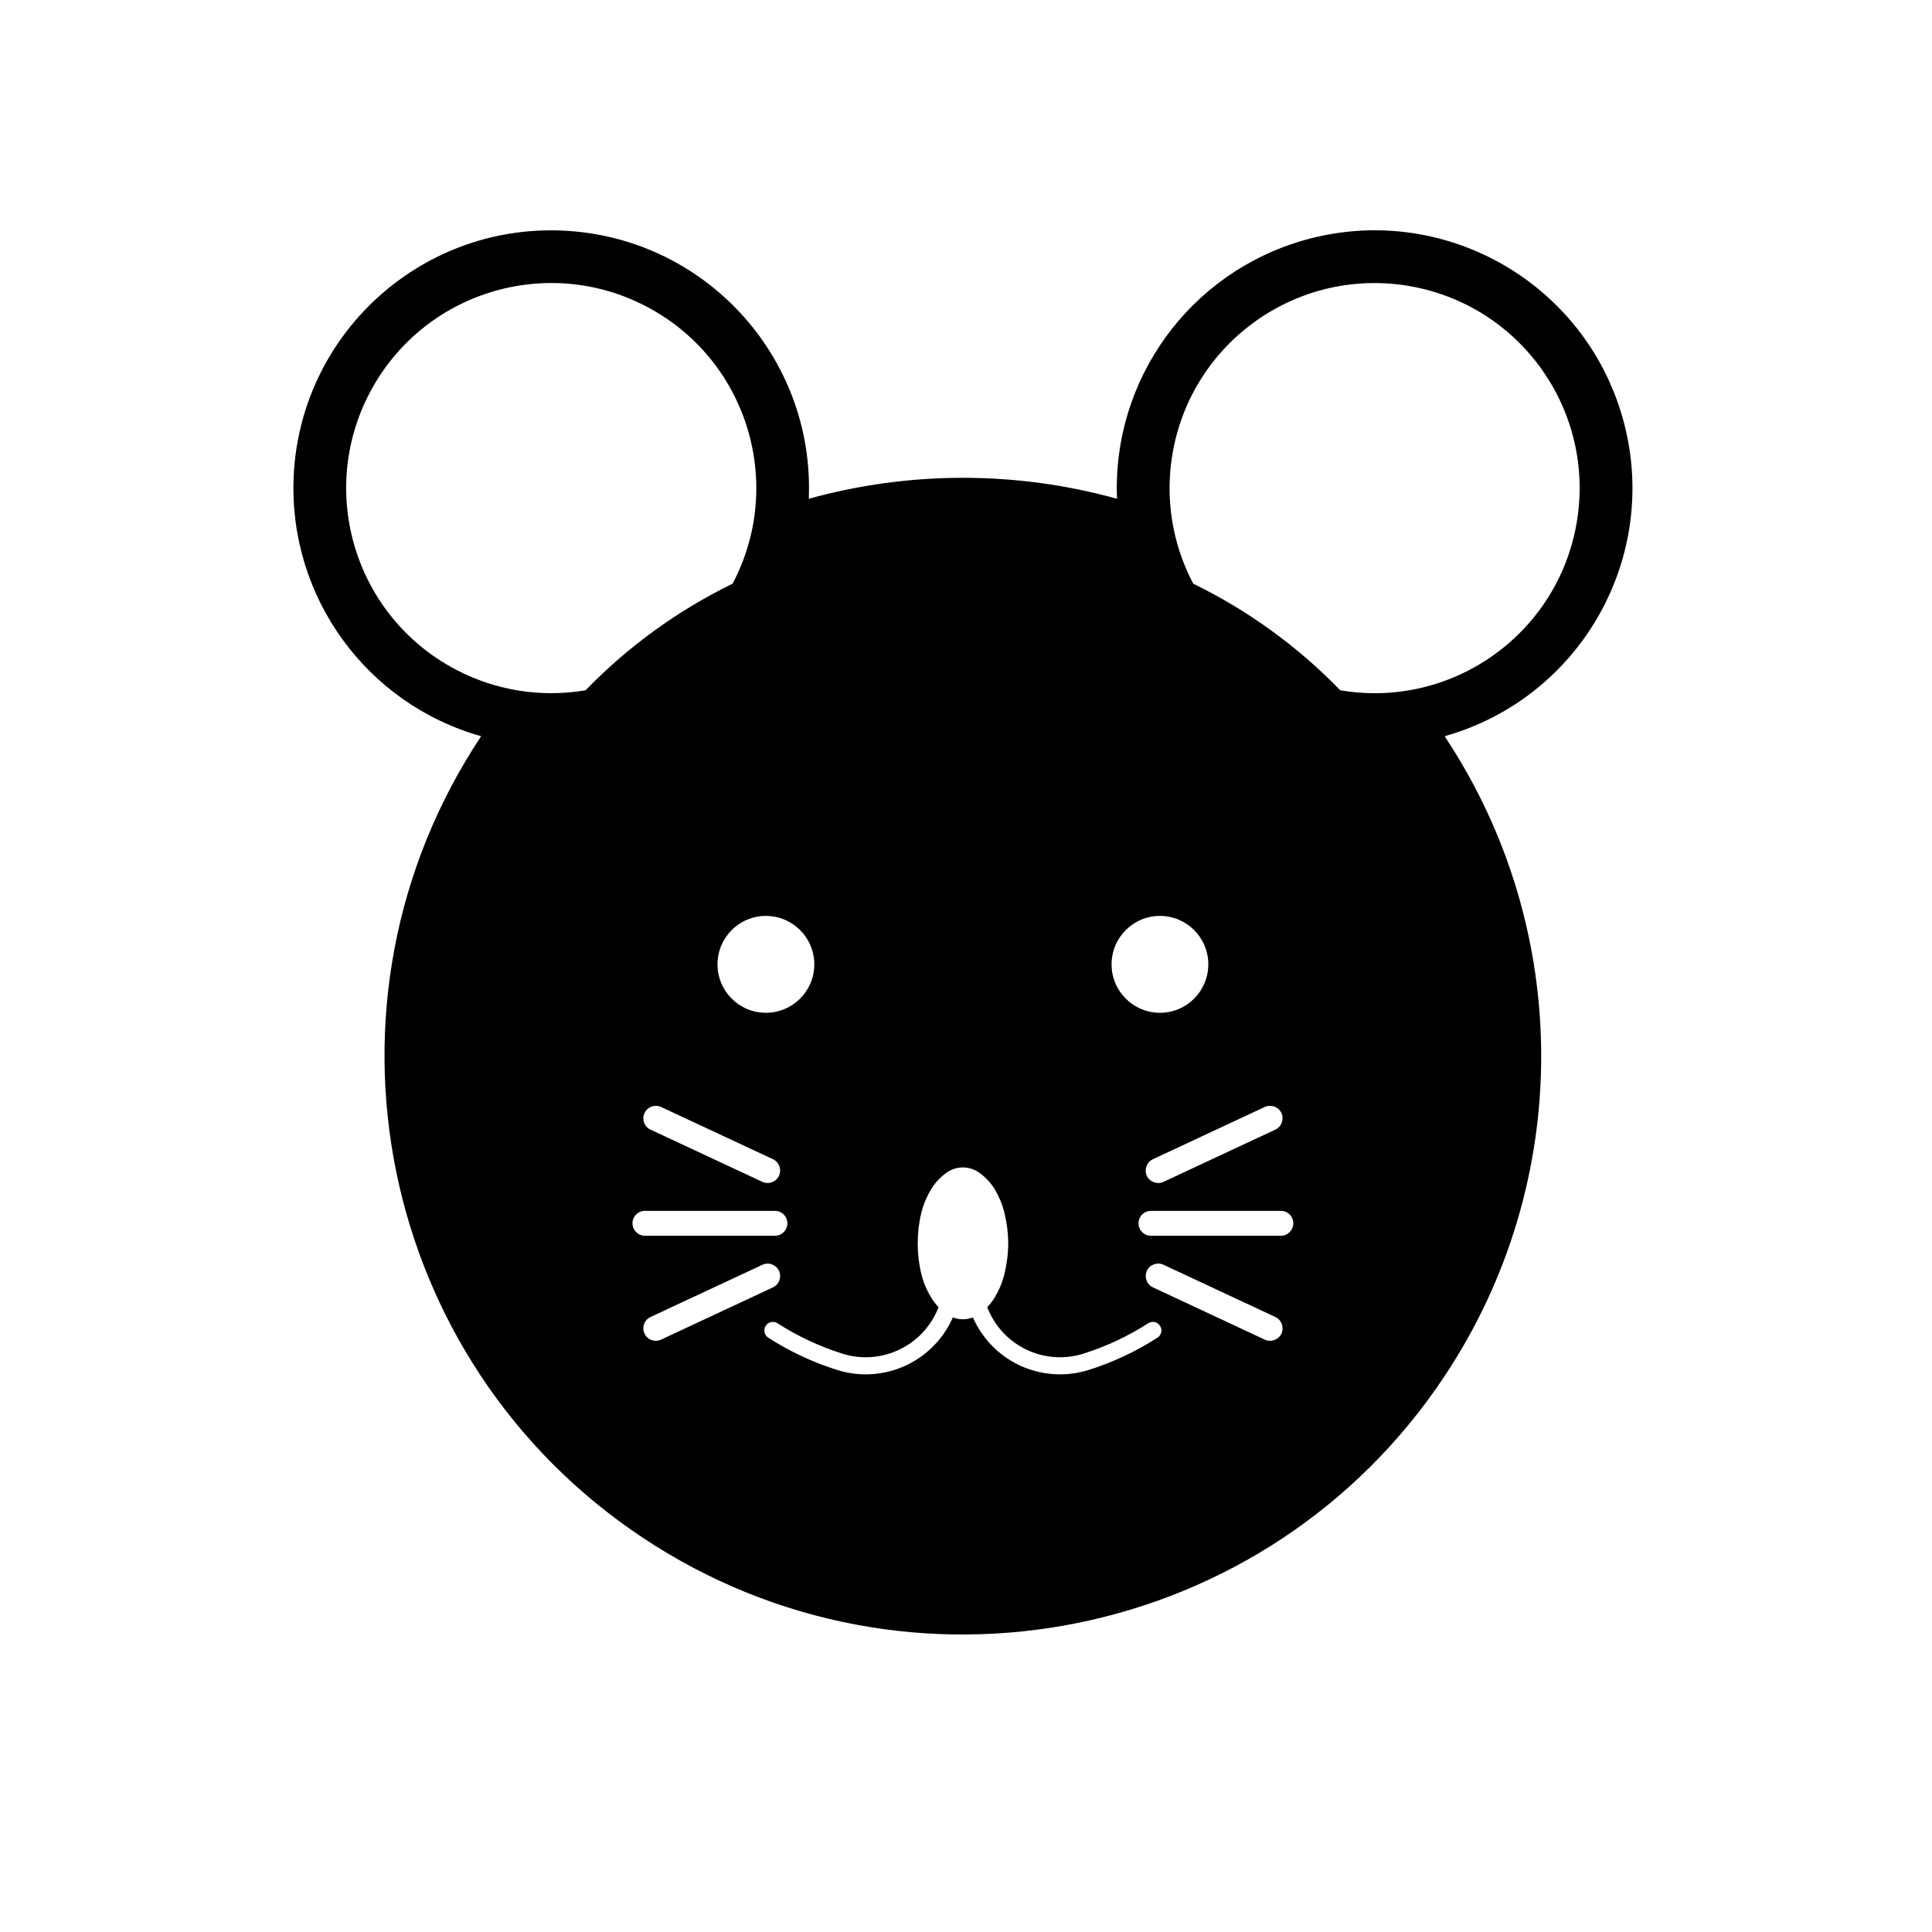 <?xml version="1.0" encoding="UTF-8"?>
<!-- The Best Svg Icon site in the world: iconSvg.co, Visit us! https://iconsvg.co -->
<svg fill="#000000" width="800px" height="800px" version="1.1" viewBox="144 144 512 512" xmlns="http://www.w3.org/2000/svg">
 <path d="m526.85 508.66c-46.789 70.508-141.9 89.727-212.44 42.898-70.535-46.809-89.734-141.94-42.906-212.45-30.426-8.59-50.969-36.949-49.691-68.543 1.559-37.711 33.367-67.008 71.059-65.465 37.727 1.562 67.023 33.371 65.465 71.078 26.746-7.406 54.977-7.406 81.688 0-1.32-31.598 19.266-59.953 49.691-68.559 36.309-10.258 74.035 10.852 84.309 47.16 10.273 36.309-10.871 74.074-47.184 84.328 34.121 51.387 34.121 118.2 0.008 169.55zm-62.633-109.09c0-7.098-5.738-12.844-12.82-12.844s-12.82 5.742-12.82 12.844c0 7.082 5.738 12.828 12.82 12.828s12.82-5.75 12.82-12.828zm-104.42 0c0-7.098-5.75-12.844-12.832-12.844-7.082 0-12.82 5.742-12.82 12.844 0 7.082 5.738 12.828 12.82 12.828 7.086 0 12.832-5.75 12.832-12.828zm-21.648-100.89c13.992-26.555 3.828-59.41-22.742-73.398-26.539-13.992-59.402-3.809-73.395 22.746-13.992 26.551-3.797 59.418 22.742 73.395 10.559 5.578 22.672 7.512 34.43 5.508 11.266-11.621 24.441-21.168 38.965-28.25zm145.3 172.81c1.809 0 3.293-1.484 3.293-3.309 0-1.824-1.484-3.289-3.293-3.289h-34.43c-1.84 0-3.293 1.465-3.293 3.289 0 1.824 1.457 3.309 3.293 3.309zm-4.277 27.523c1.664 0.766 3.641 0.059 4.43-1.602 0.734-1.652 0.031-3.621-1.633-4.398l-29.617-13.836c-1.664-0.777-3.641-0.051-4.43 1.594-0.734 1.668-0.031 3.633 1.633 4.398zm-129.83-27.523c1.84 0 3.324-1.484 3.324-3.309 0-1.824-1.484-3.289-3.324-3.289h-34.438c-1.797 0-3.285 1.465-3.285 3.289 0 1.824 1.484 3.309 3.285 3.309zm100.21-20.297c-1.664 0.781-2.371 2.746-1.633 4.418 0.785 1.641 2.766 2.352 4.43 1.594l29.617-13.836c1.664-0.777 2.371-2.746 1.633-4.398-0.785-1.664-2.766-2.371-4.43-1.605zm-100.71 33.977c1.633-0.766 2.371-2.731 1.594-4.398-0.777-1.641-2.766-2.371-4.387-1.594l-29.648 13.836c-1.672 0.777-2.383 2.746-1.594 4.398 0.777 1.664 2.727 2.371 4.387 1.602zm-29.648-47.805c-1.664-0.762-3.613-0.055-4.387 1.605-0.785 1.652-0.082 3.621 1.594 4.398l29.648 13.836c1.621 0.754 3.613 0.051 4.387-1.594 0.777-1.672 0.039-3.637-1.594-4.418zm86.434 53.047c0.777-0.812 1.457-1.699 2.055-2.672 1.133-1.918 1.98-3.984 2.508-6.172 0.641-2.637 0.992-5.344 0.992-8.062 0-2.727-0.352-5.414-0.992-8.07-0.527-2.168-1.375-4.242-2.508-6.172-1.102-1.797-2.551-3.367-4.293-4.566-1.238-0.855-2.684-1.316-4.207-1.316-1.484 0-2.984 0.457-4.223 1.316-1.734 1.199-3.188 2.766-4.254 4.566-1.16 1.93-2.016 4.004-2.551 6.172-0.641 2.648-0.953 5.344-0.953 8.07 0 2.715 0.312 5.422 0.953 8.062 0.527 2.188 1.387 4.254 2.551 6.172 0.57 0.973 1.238 1.859 2.023 2.672-1.879 4.906-5.566 8.914-10.273 11.195-4.75 2.301-10.203 2.715-15.23 1.125-6.062-1.918-11.863-4.625-17.219-8.082-1.062-0.66-2.438-0.324-3.117 0.754-0.641 1.062-0.312 2.457 0.746 3.117 5.668 3.652 11.801 6.516 18.242 8.535 6.133 1.934 12.75 1.449 18.559-1.367 5.379-2.621 9.672-7.062 12.082-12.555 0.848 0.312 1.773 0.492 2.656 0.492 0.918 0 1.797-0.176 2.656-0.492 2.41 5.492 6.691 9.941 12.07 12.555 5.812 2.816 12.48 3.293 18.594 1.367 6.414-2.019 12.543-4.887 18.211-8.535 1.062-0.66 1.414-2.055 0.734-3.117-0.629-1.082-2.047-1.414-3.109-0.754-5.352 3.457-11.129 6.16-17.219 8.082-5.027 1.594-10.488 1.18-15.23-1.125-4.691-2.285-8.375-6.289-10.254-11.195m156.22-207.94c5.027-29.598-14.879-57.656-44.457-62.684-29.578-5.027-57.629 14.863-62.664 44.457-2.023 11.766-0.082 23.875 5.492 34.434 14.523 7.082 27.699 16.629 38.965 28.25 29.582 5.031 57.637-14.879 62.664-44.457z"/>
</svg>